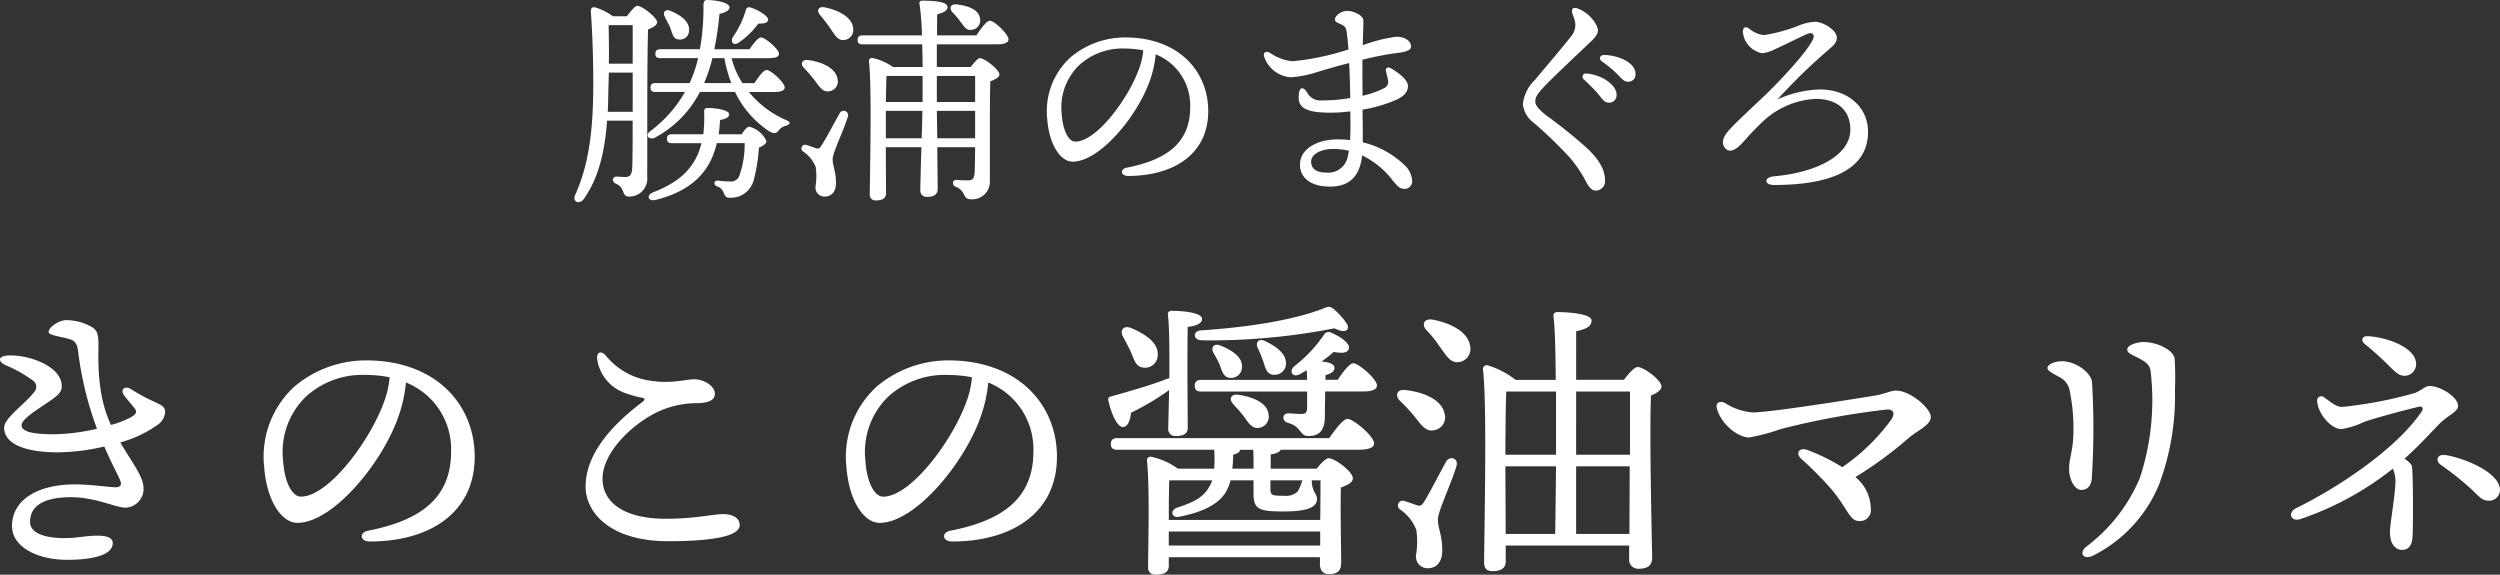 <svg xmlns="http://www.w3.org/2000/svg" width="291.932" height="67.105" viewBox="0 0 291.932 67.105">
  <rect x="0" y="0" width="291.932" height="67.105" fill="#333333" stroke="none"/>
  <path id="lineup_tt_2" d="M149.442,91.633c0-2.381.205-9.214-.135-12.41a.406.406,0,0,1,.475-.443,8.09,8.09,0,0,1,3.128,1.394h4.25a15.736,15.736,0,0,0,0-2.21H145.84c-.442,0-.749-.135-.749-.679,0-.51.307-.68.749-.68h24.752c.713-1.02,1.631-2.245,2.142-2.245.645,0,3.094,2.006,3.094,2.856,0,.476-.545.748-1.871.748h-9.044c-.1.273-.475.443-1.155.545v1.666h5.371c.476-.611,1.054-1.224,1.394-1.224.715,0,2.822,1.564,2.822,2.345,0,.544-.715.816-1.395,1.088-.068,2.449.035,7.583.035,8.772,0,1.055-.544,1.327-1.462,1.327-.781,0-1.02-.612-1.02-1.157v-.816H151.857V91.5c0,.748-.51,1.055-1.5,1.055A.812.812,0,0,1,149.442,91.633Zm2.415-2.483h17.68V87.518h-17.68Zm0-3.161v.169h17.68c.033-1.869.033-3.706.033-4.624h-1.019v.1c.068,1.325.613,1.462.613,2.073,0,1.09-1.429,1.463-3.877,1.463-2.822,0-3.536-.2-3.536-2.074V81.534h-2.686a5.011,5.011,0,0,1-.545,1.361c-.85,1.461-2.787,2.379-5.44,2.89-.816.2-1.19-.681-.272-1.054,2.006-.646,3.162-1.258,3.809-2.517a2.458,2.458,0,0,0,.3-.68h-5C151.857,82.656,151.857,85.273,151.857,85.989Zm11.866-3.5c0,.815.17.85,1.633.85a1.969,1.969,0,0,0,1.564-.509,8.791,8.791,0,0,0,.544-1.292h-3.74Zm-4.352-3.945a13.07,13.07,0,0,1-.1,1.633h2.482c0-.781,0-1.564-.033-2.21h-1.53C160.153,78.236,159.881,78.406,159.371,78.541Zm29.308,12.614c0-3.195.374-18.36-.135-22.576a.438.438,0,0,1,.543-.475,9.714,9.714,0,0,1,3.265,1.7h4.691c-.033-3.434-.1-6.289-.271-7.447-.035-.305.17-.475.476-.475.578,0,3.977.1,3.977.986,0,.748-.749,1.02-1.8,1.258V69.8H205c.543-.715,1.224-1.5,1.6-1.5.715,0,2.789,1.53,2.789,2.279,0,.442-.579.782-1.225,1.054-.2,4.216.1,16.728.137,18.9,0,1.054-.646,1.326-1.6,1.326a1.048,1.048,0,0,1-1.088-1.156V89.15H191.2v1.836c0,.783-.509,1.157-1.564,1.157C188.985,92.142,188.679,91.8,188.679,91.156Zm10.744-3.365h6.223l.033-7.889h-6.256Zm-8.262-7.718.034,7.718h5.78c.034-1.8.068-4.693.1-7.889h-5.917Zm8.262-1.531h6.289V71.165h-6.289Zm-8.262,0h5.917V71.165h-5.814C191.2,72.626,191.161,76.333,191.161,78.541ZM180.724,90.272a9.449,9.449,0,0,0,.033-2.957,5.1,5.1,0,0,0-1.9-2.381.559.559,0,0,1,.51-.985c.443.136,1.122.373,1.5.51.374.1.509.033.816-.443.646-1.02,1.938-3.57,2.551-4.658.441-.748,1.461-.408,1.224.476-.613,2.108-2.177,5.305-2.177,6.256,0,1.088.511,1.871.511,3.57,0,1.462-.681,2.142-1.734,2.142A1.36,1.36,0,0,1,180.724,90.272Zm-163.948-3.4c0-2.924,2.787-4.863,7.376-4.863,1.7,0,4.216.34,4.693.34.612,0,.782-.272.544-.85-.2-.51-1.088-2.143-1.836-3.91a24.989,24.989,0,0,1-5.405.68c-3.774,0-6.291-.953-6.291-2.891,0-1.121,2.482-2.787,3.5-4.148a.881.881,0,0,0-.068-1.291,15.161,15.161,0,0,0-3.23-1.836c-1.02-.477-.953-1.157.509-1.157,2.414,0,6.017,1.326,6.017,3.6,0,.783-.577,1.191-2.006,2.142-1.053.715-2.685,1.734-2.685,2.414,0,.816,1.529,1.055,3.876,1.055a23.775,23.775,0,0,0,4.929-.646,39.756,39.756,0,0,1-2.21-9.077c-.1-.885-.409-1.225-1.02-1.394-1.055-.307-2.414-.442-2.414-.817,0-.611,1.257-1.394,2.04-1.394a6.019,6.019,0,0,1,2.957.783c.715.374.85.986.816,2.447-.1,4.285.476,6.869,1.462,9.011a11.364,11.364,0,0,0,2.31-.885c.614-.374.783-.611.477-1.02-.442-.578-.781-.918-1.258-1.563s.068-1.19.816-.715a20.117,20.117,0,0,0,2.551,1.395c1.02.476,1.427.611,1.427,1.326a1.957,1.957,0,0,1-.85,1.427,13.888,13.888,0,0,1-4.386,2.075c1.359,2.312,2.719,4.011,2.719,5.338A2.2,2.2,0,0,1,30.07,84.73c-1.225,0-3.5-1.225-6.427-1.225-2.754,0-4.76.783-4.76,2.891,0,1.768,3.128,2.108,5.78,1.768,1.939-.239,3.876-.373,3.876.715,0,1.157-1.7,1.938-5.338,1.938C19.8,90.816,16.776,89.354,16.776,86.873Zm242.215,2.414a19.378,19.378,0,0,0,6.256-8.024A28.958,28.958,0,0,0,266.5,68.749c-.1-.611-.373-.918-1.224-1.393-.713-.408-1.5-.612-1.5-1.087,0-.579,1.292-.885,1.9-.885,1.531,0,3.469.885,3.639,1.938a35.945,35.945,0,0,1,.035,3.605,29.586,29.586,0,0,1-1.838,11.049,16.163,16.163,0,0,1-7.683,8.329,1.593,1.593,0,0,1-.7.191C258.484,90.5,258.286,89.861,258.991,89.286Zm35.463-1.666c0-1.054.644-4.454.644-6.019a3.609,3.609,0,0,0-.305-1.427,35.822,35.822,0,0,1-10.778,5.882c-1.156.373-1.564-.783-.476-1.292,4.658-2.278,11.663-6.834,14.655-11.322.2-.306,0-.578-.306-.509-.816.169-5.236,1.326-6.493,1.8a9.065,9.065,0,0,1-2.619.816c-1.19,0-2.721-1.768-2.822-3.263a.493.493,0,0,1,.816-.442c.646.442,1.36,1.121,2.074,1.121a48.979,48.979,0,0,0,8.534-1.631c.816-.34,1.19-.816,1.7-.816,1.224,0,3.332,1.258,3.332,2.345,0,.68-1.327,1.156-2.245,2.142-.986,1.02-2.312,2.48-4.011,4.012.509.339.85.646.885.985.135,1.225.135,7.514.033,8.365-.1.781-.477,1.292-1.19,1.292C295.133,89.66,294.454,89.014,294.454,87.62Zm-168.1-.2c5.882-1.156,9.69-3.639,9.69-9.214a8.377,8.377,0,0,0-5.27-8.092,16.464,16.464,0,0,1-.952,4.182c-1.973,5.44-7.65,12.206-11.73,12.206-1.8,0-3.57-2.482-3.876-6.494a11.086,11.086,0,0,1,3.569-9.452,12.96,12.96,0,0,1,8.331-3.026c8.125,0,12.681,5.134,12.681,11.254,0,6.529-5.236,9.894-12.239,9.894C125.372,88.673,125.3,87.62,126.356,87.416Zm-7.241-15.674a8.993,8.993,0,0,0-2.686,7.48c.17,2.617,1.087,4.215,2.074,4.215,3.263,0,8.16-6.629,9.758-11.185a10.649,10.649,0,0,0,.613-2.755,15.235,15.235,0,0,0-2.857-.272A9.784,9.784,0,0,0,119.115,71.743ZM58.357,87.416c5.882-1.156,9.69-3.639,9.69-9.214a8.378,8.378,0,0,0-5.27-8.092,16.423,16.423,0,0,1-.951,4.182C59.853,79.733,54.176,86.5,50.1,86.5c-1.8,0-3.57-2.482-3.876-6.494a11.086,11.086,0,0,1,3.569-9.452,12.955,12.955,0,0,1,8.329-3.026c8.127,0,12.683,5.134,12.683,11.254,0,6.529-5.236,9.894-12.241,9.894C57.371,88.673,57.3,87.62,58.357,87.416ZM51.116,71.743a8.993,8.993,0,0,0-2.687,7.48c.172,2.617,1.09,4.215,2.075,4.215,3.265,0,8.161-6.629,9.759-11.185a10.643,10.643,0,0,0,.611-2.755,15.213,15.213,0,0,0-2.855-.272A9.785,9.785,0,0,0,51.116,71.743Zm32.64,10.506c0-3.876,3.23-7.311,6.629-9.86.409-.305.273-.442-.1-.51a12.527,12.527,0,0,1-2.108-.611,4.945,4.945,0,0,1-3.06-3.809c-.137-.85.409-1.156.986-.509a8.115,8.115,0,0,0,5.031,2.924c2.619.441,4.216-.137,5.34-.137s2.379.816,2.379,1.666c0,.816-.781,1.055-1.9,1.123a10.812,10.812,0,0,0-5.133,1.189c-3.265,1.734-6.087,4.9-6.087,7.617,0,2.923,2.72,4.691,7.378,4.691,3.468,0,5.507-.543,6.7-.543.951,0,1.937.34,1.937,1.292,0,1.122-2.414,1.87-8.4,1.87C86.814,88.64,83.756,85.443,83.756,82.248Zm145.486.339a40.008,40.008,0,0,0-3.57-3.6c-.646-.612-.2-1.361.781-.985A22.35,22.35,0,0,1,230.5,80a23.47,23.47,0,0,0,5.712-5.542c.475-.713.305-1.224-.511-1.19a91.15,91.15,0,0,0-12.376,2.278,23.577,23.577,0,0,1-3.705.986c-1.326,0-3.366-1.633-3.775-3.469-.135-.645.443-.85.986-.543a6.911,6.911,0,0,0,3.2,1.087c1.9,0,10.132-1.292,14.314-1.972,1.054-.17,1.836-.579,2.414-.579,1.734,0,4.08,2.109,4.08,3.06,0,1.021-1.631,1.6-2.754,2.619a45.172,45.172,0,0,1-6.052,4.42,4.833,4.833,0,0,1,1.8,3.672,1.282,1.282,0,0,1-1.359,1.463C231.349,86.295,231.111,84.8,229.242,82.588Zm74.323-.374a36.081,36.081,0,0,0-3.162-2.48c-.679-.476-.442-1.258.442-1.157,1.939.239,6.46,1.938,6.46,4.113a1.271,1.271,0,0,1-1.258,1.225C305.06,83.914,304.857,83.336,303.565,82.213Zm-46.579-2.039c0-1.257.509-2.142.509-4.455a21.587,21.587,0,0,0-.408-4.487,2.272,2.272,0,0,0-1.4-1.836c-.748-.441-1.224-.646-1.224-.985,0-.442.885-.782,1.7-.782,1.631,0,3.365,1.327,3.5,2.414a90.926,90.926,0,0,1-.034,11.39c-.1.748-.51,1.224-1.223,1.224C257.665,82.656,256.986,81.5,256.986,80.174ZM165.8,74.837c-.816-.238-.68-1.123,0-1.123.339,0,1.326.1,1.633.068.509-.033.578-.272.578-.918v-1.7H155.632c-.443,0-.748-.137-.748-.681,0-.51.305-.68.748-.68h12.376l-.035-1.121-.781.441c-.816.477-1.361-.238-.715-.884a15.968,15.968,0,0,0,3.5-3.705.63.63,0,0,1,.851-.238c1.189.51,2.14,1.258,2.074,1.8-.1.475-.544.679-1.8.441a9.857,9.857,0,0,1-1.427,1.122c.85.067,1.529.273,1.529.748,0,.509-.611.714-1.054.85V69.8h1.429c.611-.918,1.392-1.938,1.836-1.938.611,0,2.753,1.869,2.753,2.584,0,.477-.544.715-1.6.715h-4.454l-.034,2.889c0,1.7-.68,2.312-1.9,2.312C167.09,76.366,167.395,75.278,165.8,74.837Zm-14.008.644c0-.475.068-2.719.1-4.486a29.67,29.67,0,0,1-4.454,2.65c-.068.816-.34,1.633-.918,1.666-.646.035-1.36-1.427-1.734-3.162-.033-.237.1-.373.34-.407,2.244-.646,4.9-1.394,6.46-2.04a1.447,1.447,0,0,1,.339-.068v-.715c0-1.155.035-5.065-.169-6.7a.394.394,0,0,1,.441-.477c1.156,0,3.537.17,3.537.953,0,.51-.646.816-1.666.918-.035,1.02-.035,4.623-.035,5.576,0,.815.035,5.406.035,6.223,0,.713-.544.951-1.428.951A.8.8,0,0,1,151.789,75.481Zm28.8-1.36a22.575,22.575,0,0,0-1.734-1.869c-.611-.578-.408-1.393.646-1.257,2.075.237,4.217,1.088,4.557,2.754a1.518,1.518,0,0,1-1.258,1.938,1.3,1.3,0,0,1-.276.031C181.763,75.717,181.256,74.975,180.587,74.121Zm-19.958-.033c-.374-.509-.85-.986-1.258-1.462-.509-.544-.306-1.19.579-1.088,1.631.239,3.332.884,3.535,2.21a1.329,1.329,0,0,1-1.156,1.666,1.027,1.027,0,0,1-.146.01C161.525,75.424,161.136,74.786,160.629,74.088Zm-1.666-4.523c-.715-.068-.885-.748-1.157-1.5a11.454,11.454,0,0,0-.748-1.427c-.306-.579.033-1.157.816-.851,1.327.544,2.652,1.36,2.516,2.584a1.237,1.237,0,0,1-1.283,1.2C159.061,69.572,159.012,69.57,158.963,69.565ZM294.419,68.24a35.455,35.455,0,0,0-2.856-2.584c-.578-.475-.374-.986.305-.951,2.143.1,5.644,1.291,5.644,3.263a1.363,1.363,0,0,1-1.359,1.361C295.609,69.329,295.2,69.023,294.419,68.24Zm-130.23.967a1.8,1.8,0,0,1-.228-.014c-.715-.136-.85-.851-1.088-1.6a14.534,14.534,0,0,0-.646-1.531c-.272-.611.1-1.156.885-.781,1.291.612,2.584,1.53,2.414,2.787a1.293,1.293,0,0,1-1.334,1.137ZM148.9,68.376c-.885-.068-1.088-.918-1.462-1.8-.272-.612-.612-1.223-.918-1.8-.409-.714,0-1.394.952-1.021,1.6.681,3.2,1.7,3.094,3.162a1.479,1.479,0,0,1-1.524,1.468C149,68.381,148.948,68.379,148.9,68.376ZM183.545,66a13.812,13.812,0,0,0-1.632-2.038c-.545-.612-.272-1.36.748-1.19,2.04.373,4.148,1.393,4.386,3.093a1.549,1.549,0,0,1-1.361,1.869c-.054.005-.106.009-.157.009C184.684,67.739,184.251,66.958,183.545,66ZM155.7,65.181c-.986,0-1.123-1.054-.1-1.157,5.3-.339,10.608-1.156,14.11-2.481.816-.34.953-.409,1.564.134a7.972,7.972,0,0,1,1.394,1.6c.373.713-.2,1.156-1.463.509a76.5,76.5,0,0,1-14.159,1.41C156.595,65.2,156.146,65.191,155.7,65.181ZM82.546,48.195c1.534-3.431,2.106-7.279,2.106-13,0-2.444-.079-5.64-.287-8.423,0-.391.157-.521.495-.468a6.728,6.728,0,0,1,2.08,1.04h1.637c.392-.546.989-1.221,1.2-1.221.624,0,2.34,1.429,2.34,1.924,0,.337-.52.623-1.067.832-.13,4.316-.077,11.544-.1,17.211A2.088,2.088,0,0,1,88.838,48.4c-.936,0-.416-1.065-1.56-1.507-.52-.261-.39-.833.1-.833.312.025.728.053,1.04.053.519,0,.727-.261.78-1.041.051-1.247.051-3.458.051-5.538H86.263c-.233,3.225-.883,6.605-2.729,9.152a.81.81,0,0,1-.625.371C82.551,49.061,82.3,48.7,82.546,48.195ZM86.42,35.742c-.026.885-.026,1.821-.077,2.757h2.911V33.921H86.471Zm.051-2.86h2.783v-4.5H86.446C86.471,30.048,86.5,31.425,86.471,32.882Zm30.472,15.237c0-2.548.261-12.377-.1-15.549a.354.354,0,0,1,.364-.363,6.482,6.482,0,0,1,2.444,1.066h3.458c0-.858-.026-1.768-.053-2.652h-6.967c-.338,0-.572-.1-.572-.519,0-.391.234-.52.572-.52h6.941a29.447,29.447,0,0,0-.285-3.693c-.053-.234.1-.365.338-.365,1.455,0,2.938.131,2.938.754,0,.391-.441.651-1.2.833-.026.518-.026,1.4-.026,2.47h4.6c.519-.807,1.2-1.716,1.56-1.716.52,0,2.183,1.561,2.183,2.184,0,.364-.467.572-1.247.572H124.77v2.652h3.952c.39-.5.859-1.04,1.041-1.04.649,0,2.314,1.4,2.314,1.9,0,.337-.495.6-1.067.806-.077,2.885-.025,7.7-.051,11.543a2.057,2.057,0,0,1-2.184,2.236c-1.066,0-.545-.962-1.794-1.457-.52-.234-.39-.832.1-.806.285.026.909.052,1.352.052.519,0,.7-.234.754-.91.026-.727.051-1.821.051-2.964h-4.419c.025,2.262.051,4.368.051,4.888,0,.572-.364.911-1.221.911a.721.721,0,0,1-.807-.78c0-.546.053-2.731.131-5.018h-4.16l.025,5.355c0,.572-.364.859-1.17.859A.648.648,0,0,1,116.943,48.118Zm7.879-6.526h4.419v-3.2H124.77Zm-6.007-1.119v1.119H123c.025-1.17.078-2.314.078-3.2h-4.264ZM124.77,36.6v.754h4.472V34.313H124.77Zm-5.954.754h4.29V34.313h-4.212C118.868,34.911,118.841,36.131,118.816,37.354ZM91.672,47.885c3.276-1.249,4.966-3.068,5.615-5.72H93.83c-.338,0-.572-.1-.572-.52,0-.39.234-.52.572-.52H97.5A16.965,16.965,0,0,0,97.6,38.5c0-.261.051-.443.416-.443.857,0,2.5.208,2.5.728,0,.338-.285.52-1.066.677a16.611,16.611,0,0,1-.155,1.663h2.7c.285-.493.624-.883.883-.883a3.026,3.026,0,0,1,2,1.69c0,.233-.338.545-.885.753a19.532,19.532,0,0,1-.6,3.769,2.747,2.747,0,0,1-2.834,2.08c-.416,0-.518-.182-.7-.623a1.129,1.129,0,0,0-.754-.7c-.494-.208-.338-.728.1-.676a11.361,11.361,0,0,0,1.352.1,1.063,1.063,0,0,0,1.2-.806,11.069,11.069,0,0,0,.572-3.666h-3.25c-.807,3.432-3.017,5.59-7.15,6.63a1.335,1.335,0,0,1-.293.035C90.967,48.83,90.913,48.183,91.672,47.885Zm18.928-.651a7.4,7.4,0,0,0,.025-2.289,3.96,3.96,0,0,0-1.482-1.819.428.428,0,0,1,.391-.754c.338.1.859.287,1.144.391.286.076.417.025.625-.338.519-.78,1.612-2.86,2.106-3.718a.519.519,0,1,1,.962.391c-.494,1.636-1.768,4.186-1.768,4.912,0,.833.39,1.457.39,2.757,0,1.119-.546,1.637-1.352,1.637A1.06,1.06,0,0,1,110.6,47.234Zm89.933-.65a14.343,14.343,0,0,0-1.846-2.73,50.307,50.307,0,0,0-4.133-4,3.169,3.169,0,0,1-1.352-2.262,4.652,4.652,0,0,1,1.429-2.834c1.066-1.3,3.093-3.641,4.135-4.991a2.052,2.052,0,0,0,.518-1.847c-.129-.5-.285-.78-.337-1.039-.079-.392.129-.626.649-.443a4.083,4.083,0,0,1,2.106,1.795c.416.726.442,1.118-.6,2.106-1.69,1.611-4.316,4.055-5.512,5.33-.6.65-.937,1.066-.937,1.637,0,.39.338.911,1.457,1.742a58.388,58.388,0,0,1,4.549,3.667c1.508,1.4,2.132,2.625,2.132,3.769A1.089,1.089,0,0,1,201.7,47.7C201.34,47.7,201,47.467,200.534,46.584Zm-22.541-.078a9.82,9.82,0,0,0-3.562-2.912c-.234,2.211-1.274,3.641-3.745,3.641-2.416,0-3.509-1.145-3.509-2.548,0-1.9,2.08-2.963,4.369-2.963a13.4,13.4,0,0,1,1.482.077c.051-.988.051-2.106.025-3.354a17.438,17.438,0,0,1-2.367.156c-2.781,0-3.665-.572-3.665-1.794.025-1.144.415-1.4.987-.571a1.737,1.737,0,0,0,1.716.936,19.062,19.062,0,0,0,3.328-.287c-.025-.962-.051-2.547-.13-4.081-1.715.441-3.2.883-3.927,1.116a12.629,12.629,0,0,1-2.885.546,3.525,3.525,0,0,1-3.119-2.417c-.131-.468.208-.7.677-.443a5.522,5.522,0,0,0,2.624.99,30.163,30.163,0,0,0,6.553-1.38c-.078-.883-.156-1.662-.235-2.157-.1-.469-.259-.6-.7-.806-.261-.13-.651-.208-.651-.546,0-.468.807-.988,1.4-.988.7-.027,1.924.493,1.924,1.144,0,.572-.052,1.846-.079,2.86a18.625,18.625,0,0,1,3.9-.989c1.144,0,1.742.573,1.742,1.144,0,.652-1.327.7-2.522.885-1.015.157-2.106.39-3.147.651-.025,1.065,0,2.417,0,4.212a10.623,10.623,0,0,0,2.575-.91.786.786,0,0,0,.416-.833c-.051-.363-.182-.806-.259-1.17-.079-.337.233-.493.6-.285.936.546,1.975,1.352,1.975,2.055,0,.754-.52,1.2-1.247,1.56a15.867,15.867,0,0,1-4.057,1.2c.026,1.431.026,2.783.026,3.822a10.477,10.477,0,0,1,4.837,2.626,2.687,2.687,0,0,1,.937,1.924.888.888,0,0,1-.859.884C178.824,47.494,178.591,47.234,177.992,46.506Zm-9.516-2.184c0,.885.7,1.274,1.742,1.274a2.314,2.314,0,0,0,2.548-1.923c.053-.208.078-.417.13-.625a8.445,8.445,0,0,0-1.847-.208C169.646,42.839,168.476,43.438,168.476,44.321ZM222.5,46.038c4.993-.442,8.944-2.444,8.944-5.459,0-2.184-1.429-3.587-4.081-3.587a9.736,9.736,0,0,0-6.033,2.547c-1.482,1.378-2.08,2.185-2.729,2.834-.546.546-1.223.911-1.69.467-.495-.467-.468-1.169.156-1.949.858-1.065,3.588-3.484,4.992-4.888,1.69-1.689,4.5-4.705,5.043-6.032.182-.443-.051-.753-.518-.624-.444.13-2.5,1.2-4,1.871a3.92,3.92,0,0,1-1.457.443,2.8,2.8,0,0,1-2.236-2.5c0-.573.364-.625.676-.417a3.44,3.44,0,0,0,1.768.807,19.19,19.19,0,0,0,4.083-1.119,5.675,5.675,0,0,1,1.9-.441c.883,0,2.522.908,2.547,1.844.026.624-.52,1.014-1.039,1.483a66.567,66.567,0,0,0-5.9,5.746,12.6,12.6,0,0,1,4.993-1.17c3.224,0,5.59,2.055,5.59,4.94,0,4.419-4.342,6.213-10.973,6.213C221.333,47.051,221.36,46.143,222.5,46.038Zm-75.555-1.013c4.5-.885,7.41-2.783,7.41-7.046a6.408,6.408,0,0,0-4.029-6.188,12.611,12.611,0,0,1-.728,3.2c-1.508,4.161-5.851,9.334-8.97,9.334-1.379,0-2.731-1.9-2.965-4.965a8.479,8.479,0,0,1,2.73-7.228,9.9,9.9,0,0,1,6.371-2.314c6.213,0,9.7,3.927,9.7,8.606,0,4.991-4,7.566-9.359,7.566C146.194,45.986,146.143,45.181,146.948,45.024Zm-5.538-11.986a6.873,6.873,0,0,0-2.055,5.72c.13,2,.832,3.224,1.586,3.224,2.5,0,6.24-5.071,7.462-8.555a8.091,8.091,0,0,0,.469-2.105,11.5,11.5,0,0,0-2.185-.209A7.475,7.475,0,0,0,141.411,33.038Zm-50.025,7.67a14.987,14.987,0,0,0,3.978-4.524H91.906c-.338,0-.572-.1-.572-.519,0-.39.234-.52.572-.52h4l.156-.364a14.614,14.614,0,0,0,.832-2.547h-4.42c-.337,0-.571-.1-.571-.521,0-.389.234-.519.571-.519h4.628a27.5,27.5,0,0,0,.416-5.174c.027-.391.131-.572.39-.572,1.015,0,2.652.285,2.652.859,0,.311-.39.6-1.17.754a39.513,39.513,0,0,1-.6,4.134H102.9c.442-.676,1.014-1.378,1.352-1.378.442,0,2.081,1.352,2.081,1.9,0,.365-.364.521-1.249.521H100.8a9.734,9.734,0,0,0,1.273,2.911h1.4c.467-.728,1.065-1.534,1.429-1.534.469,0,2.08,1.455,2.106,2.029,0,.363-.442.545-1.221.545h-2.965a11.58,11.58,0,0,0,4.394,3.3c.625.259.364.493-.077.649a1.426,1.426,0,0,0-.806.495c-.157.208-.418.6-1.2.1a11.28,11.28,0,0,1-3.926-4.549H97.105a12.556,12.556,0,0,1-5.3,5.357.914.914,0,0,1-.34.072C90.975,41.612,90.763,41.117,91.386,40.708ZM97.6,35.144h3.171a15.1,15.1,0,0,1-.805-2.911h-1.4A19.266,19.266,0,0,1,97.6,35.144Zm104.286,1.144a21.789,21.789,0,0,0-1.56-1.56.393.393,0,0,1,.312-.7c1.688.13,3.509,1.274,3.509,2.5a.866.866,0,0,1-.885.91C202.666,37.432,202.484,36.991,201.886,36.288Zm-91.363-1.431a17.105,17.105,0,0,0-1.274-1.481c-.442-.443-.26-1.041.546-.91,1.534.207,3.171.91,3.38,2.209a1.151,1.151,0,0,1-.989,1.431,1.064,1.064,0,0,1-.187.017C111.392,36.123,111.043,35.544,110.523,34.857Zm93.833-.623a13.141,13.141,0,0,0-1.924-1.612c-.415-.312-.233-.754.26-.754,1.664.026,3.667.884,3.667,2.21a.834.834,0,0,1-.859.91C205.11,34.987,204.851,34.78,204.356,34.234Zm-103.428-4.42a10.881,10.881,0,0,0,1.534-3.173.39.39,0,0,1,.5-.337c.885.26,2.106.988,2.106,1.429,0,.338-.365.495-1.144.469a9.392,9.392,0,0,1-2.237,2.183.833.833,0,0,1-.477.189C100.886,30.575,100.727,30.253,100.928,29.814Zm11.414-1.041a20,20,0,0,0-1.221-1.586c-.416-.467-.208-1.039.546-.883,1.56.311,3.2,1.117,3.327,2.417a1.176,1.176,0,0,1-1.065,1.4.964.964,0,0,1-.112.006C113.186,30.133,112.834,29.512,112.342,28.773ZM94.584,30.048c-.6-.052-.7-.676-.936-1.327-.182-.493-.467-.91-.649-1.327-.261-.493.025-.936.675-.675,1.144.467,2.288,1.247,2.159,2.366a1.035,1.035,0,0,1-1.046.977A1.456,1.456,0,0,1,94.584,30.048ZM127.5,27.942a8.514,8.514,0,0,0-.91-1.066c-.416-.443-.234-1.015.52-.911,1.247.157,2.547.547,2.7,1.638a1.091,1.091,0,0,1-.987,1.326.939.939,0,0,1-.146.013C128.151,28.942,127.859,28.42,127.5,27.942Z" transform="translate(-15.373 -25.446)" fill="#fff"/>
</svg>

